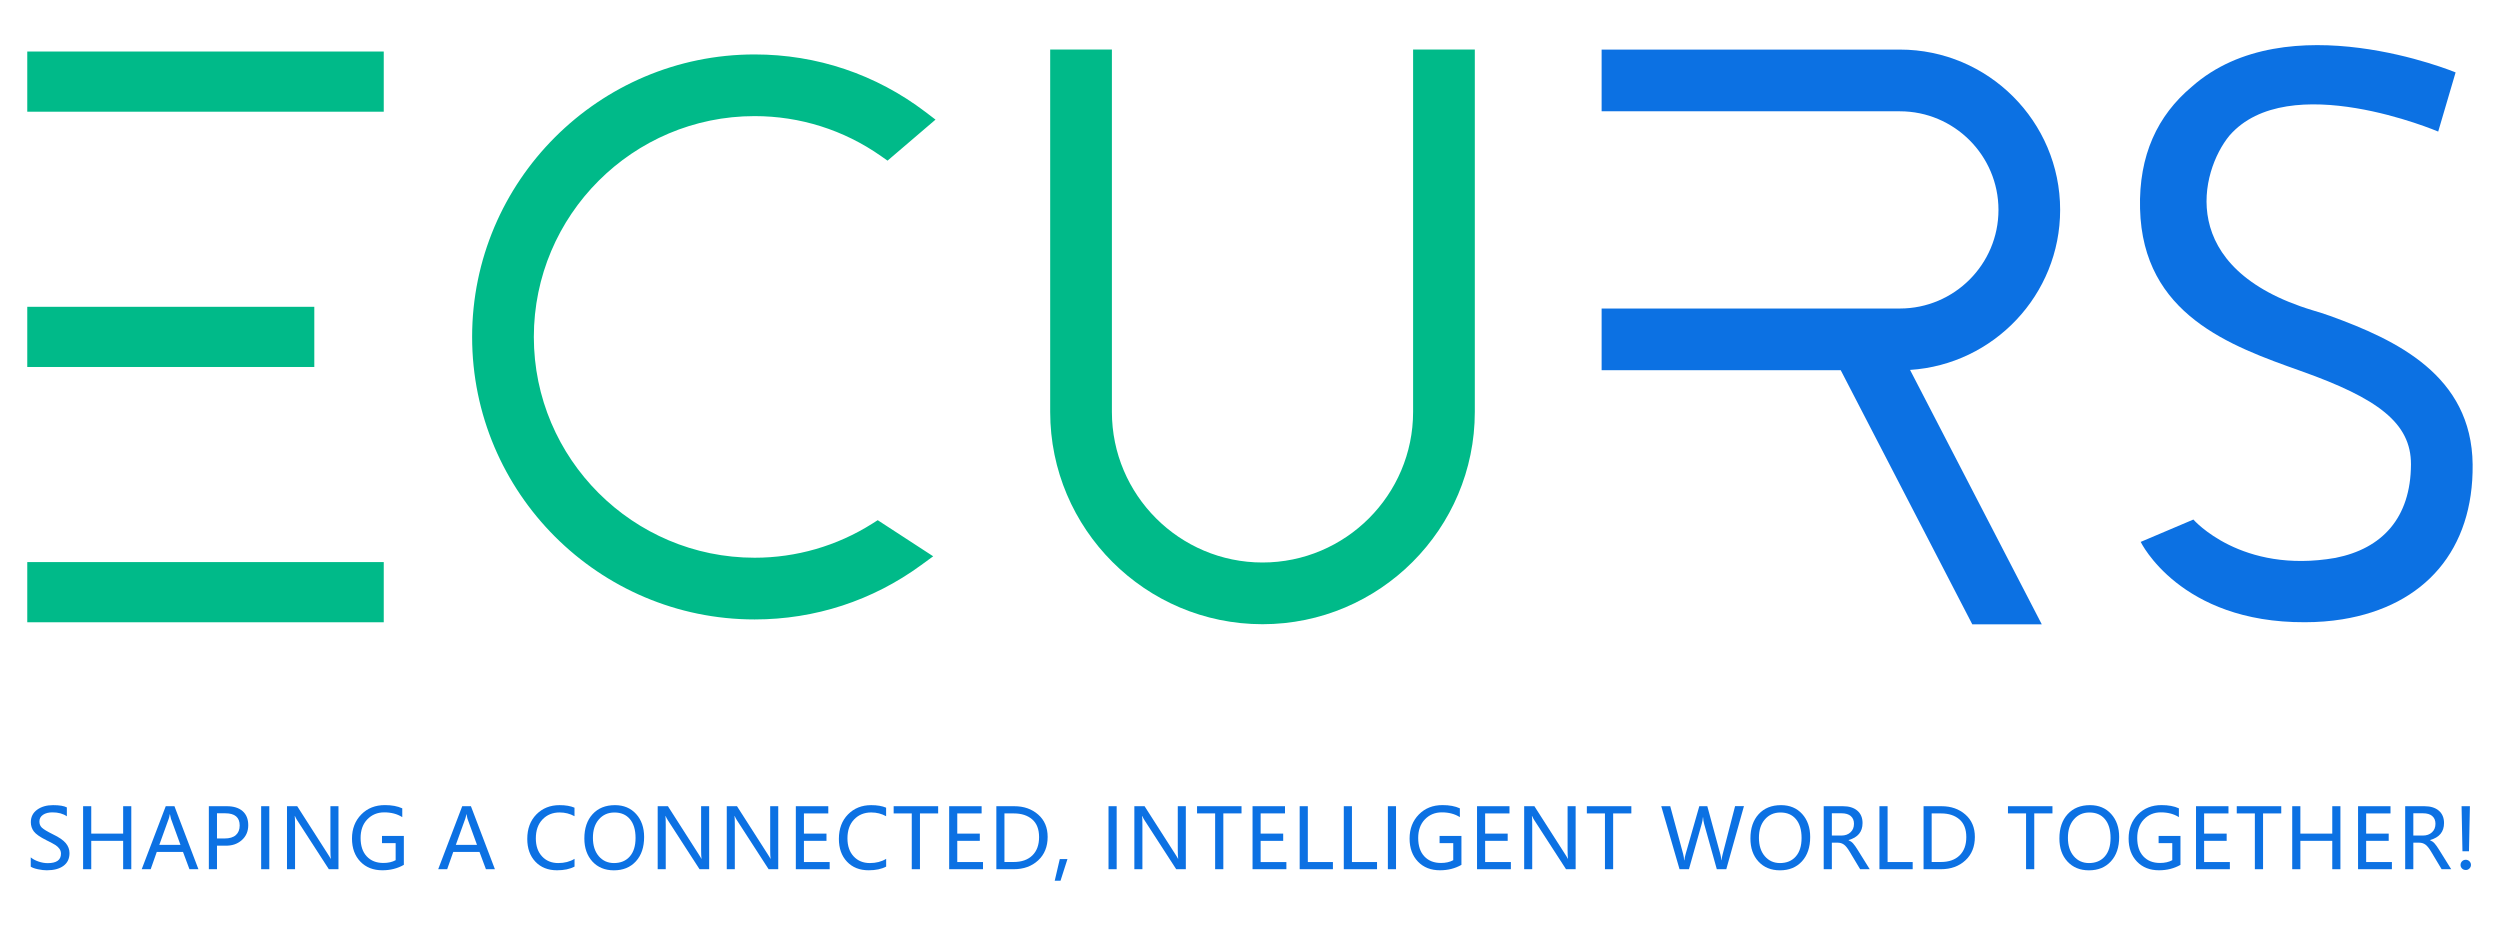 <?xml version="1.0" encoding="utf-8"?>
<!-- Generator: Adobe Illustrator 24.0.1, SVG Export Plug-In . SVG Version: 6.00 Build 0)  -->
<svg version="1.1" id="图层_1" xmlns="http://www.w3.org/2000/svg" xmlns:xlink="http://www.w3.org/1999/xlink" x="0px" y="0px"
	 viewBox="0 0 540 200" style="enable-background:new 0 0 540 200;" xml:space="preserve">
<style type="text/css">
	.st0{fill:#00BA89;}
	.st1{fill:#0C71E3;}
</style>
<g>
	<rect x="5.89" y="11.13" class="st0" width="77" height="13"/>
	<rect x="5.89" y="66.27" class="st0" width="62" height="13"/>
	<rect x="5.89" y="121.41" class="st0" width="77" height="13"/>
	<path class="st0" d="M162.99,25.08c9.81,0,19.26,2.98,27.31,8.63l1.41,0.99l10.36-8.86l-2.19-1.67
		c-10.69-8.12-23.44-12.41-36.88-12.41c-33.65,0-61.02,27.37-61.02,61.02s27.37,61.02,61.02,61.02c13.03,0,25.47-4.06,35.97-11.74
		l2.6-1.9l-11.98-7.8l-1.2,0.76c-7.61,4.81-16.39,7.35-25.39,7.35c-26.3,0-47.69-21.39-47.69-47.69S136.69,25.08,162.99,25.08z"/>
	<path class="st0" d="M305.23,88.97c0,17.94-14.6,32.53-32.53,32.53s-32.53-14.59-32.53-32.53V10.7h-13.33v78.27
		c0,25.29,20.57,45.86,45.86,45.86s45.86-20.57,45.86-45.86V10.7h-13.33V88.97z"/>
	<path class="st1" d="M444.99,45.33c0-19.09-15.53-34.62-34.62-34.62h-64.42v13.33h64.42c11.74,0,21.3,9.55,21.3,21.3
		s-9.55,21.3-21.3,21.3h-64.42v13.33h51.65l28.41,54.88h15.01l-28.45-54.95C430.64,78.74,444.99,63.68,444.99,45.33z"/>
	<path class="st1" d="M503.37,68.26c-1.27-0.46-2.56-0.85-3.85-1.24c-29.73-9.01-24.21-30.09-17.99-37.7
		c12.73-14.7,45.12-0.9,45.12-0.9l3.76-12.78c0,0-36.42-15.13-56.99,3.1c-7.39,6.2-11.47,14.79-11.17,26.35
		C462.83,68,481.78,74.73,497,80.14c16.53,5.87,23.81,11.18,23.77,20.19c-0.06,11.56-6.23,18.17-16.3,20.17
		c-20.42,3.57-30.7-8.28-30.7-8.28l-11.38,4.83c0,0,8.42,17.47,35.45,17.35c2.81,0,5.54-0.21,8.11-0.63
		c17.89-2.9,28.34-15.09,28.14-33.44C533.89,81.04,517.52,73.41,503.37,68.26z"/>
	<g>
		<path class="st1" d="M6.64,185.19c0.42,0.36,0.97,0.66,1.67,0.9s1.36,0.35,1.99,0.35c1.91,0,2.87-0.68,2.87-2.04
			c0-0.38-0.1-0.72-0.31-1.03s-0.49-0.57-0.84-0.81s-1.03-0.59-2.01-1.08c-1.37-0.68-2.26-1.31-2.7-1.89s-0.65-1.25-0.65-2
			c0-1.13,0.45-2.03,1.36-2.69s2.05-0.99,3.44-0.99c1.35,0,2.35,0.16,2.98,0.49v1.92c-0.82-0.57-1.86-0.85-3.11-0.85
			c-0.83,0-1.51,0.17-2.03,0.52s-0.79,0.83-0.79,1.45c0,0.55,0.18,1,0.54,1.34s1.15,0.82,2.36,1.42c1.34,0.64,2.27,1.28,2.8,1.92
			s0.8,1.36,0.8,2.15c0,1.2-0.43,2.11-1.3,2.75s-2.07,0.96-3.61,0.96c-0.54,0-1.17-0.07-1.89-0.22s-1.24-0.34-1.57-0.56V185.19z"/>
		<path class="st1" d="M28.36,187.75H26.6v-6.13h-6.89v6.13h-1.76v-13.61h1.76v5.92h6.89v-5.92h1.76V187.75z"/>
		<path class="st1" d="M42.86,187.75h-1.94l-1.39-3.73h-5.67l-1.31,3.73h-1.94l5.19-13.61h1.88L42.86,187.75z M38.98,182.49
			l-2.06-5.66c-0.06-0.18-0.13-0.5-0.21-0.95h-0.04c-0.06,0.41-0.14,0.73-0.22,0.95l-2.04,5.66H38.98z"/>
		<path class="st1" d="M46.87,182.66v5.09h-1.76v-13.61h3.87c1.47,0,2.61,0.35,3.42,1.06s1.22,1.72,1.22,3.04
			c0,1.34-0.47,2.42-1.42,3.25s-2.14,1.22-3.56,1.17H46.87z M46.87,175.68v5.43h1.63c1.07,0,1.89-0.24,2.44-0.73
			s0.83-1.18,0.83-2.08c0-1.75-1.04-2.63-3.11-2.63H46.87z"/>
		<path class="st1" d="M58.17,174.14v13.61h-1.76v-13.61H58.17z"/>
		<path class="st1" d="M73.11,187.75h-2.08l-6.85-10.59c-0.19-0.3-0.35-0.59-0.47-0.89h-0.05c0.05,0.3,0.07,0.94,0.07,1.91v9.57
			h-1.74v-13.61h2.21l6.66,10.41c0.32,0.49,0.5,0.81,0.56,0.94h0.04c-0.06-0.39-0.09-1.05-0.09-1.99v-9.36h1.74V187.75z"/>
		<path class="st1" d="M87.21,186.82c-1.36,0.77-2.89,1.16-4.61,1.16c-1.97,0-3.56-0.62-4.76-1.87s-1.81-2.91-1.81-4.99
			c0-2.1,0.67-3.83,2-5.19s3.04-2.03,5.12-2.03c1.47,0,2.72,0.23,3.74,0.7v1.9c-1.09-0.69-2.39-1.03-3.89-1.03
			c-1.48,0-2.7,0.51-3.67,1.52s-1.44,2.35-1.44,4.01c0,1.71,0.44,3.03,1.33,3.98s2.08,1.42,3.59,1.42c1.04,0,1.92-0.2,2.65-0.6
			v-3.68h-2.95v-1.56h4.72V186.82z"/>
		<path class="st1" d="M106.9,187.75h-1.94l-1.39-3.73H97.9l-1.31,3.73h-1.94l5.19-13.61h1.88L106.9,187.75z M103.03,182.49
			l-2.06-5.66c-0.06-0.18-0.13-0.5-0.21-0.95h-0.04c-0.06,0.41-0.14,0.73-0.22,0.95l-2.04,5.66H103.03z"/>
		<path class="st1" d="M124.09,187.19c-1,0.53-2.26,0.79-3.77,0.79c-1.95,0-3.51-0.62-4.68-1.86s-1.75-2.88-1.75-4.92
			c0-2.19,0.66-3.96,1.97-5.29s2.98-2,5-2c1.3,0,2.38,0.18,3.23,0.55v1.84c-0.97-0.54-2.04-0.81-3.21-0.81
			c-1.52,0-2.75,0.51-3.71,1.52s-1.43,2.37-1.43,4.09c0,1.63,0.45,2.92,1.34,3.88s2.06,1.44,3.5,1.44c1.35,0,2.52-0.3,3.52-0.91
			V187.19z"/>
		<path class="st1" d="M126.22,181.11c0-2.2,0.59-3.95,1.78-5.25c1.19-1.3,2.8-1.95,4.83-1.95c1.89,0,3.42,0.64,4.57,1.91
			s1.73,2.93,1.73,4.97c0,2.21-0.59,3.96-1.78,5.26s-2.77,1.94-4.75,1.94c-1.93,0-3.48-0.64-4.65-1.91
			C126.8,184.8,126.22,183.15,126.22,181.11z M128.07,180.97c0,1.65,0.42,2.97,1.26,3.96s1.94,1.49,3.29,1.49
			c1.45,0,2.59-0.48,3.42-1.43s1.24-2.28,1.24-3.99c0-1.76-0.41-3.11-1.22-4.07s-1.92-1.43-3.34-1.43c-1.39,0-2.51,0.5-3.38,1.51
			S128.07,179.33,128.07,180.97z"/>
		<path class="st1" d="M153.18,187.75h-2.08l-6.85-10.59c-0.19-0.3-0.35-0.59-0.47-0.89h-0.05c0.05,0.3,0.07,0.94,0.07,1.91v9.57
			h-1.74v-13.61h2.21l6.66,10.41c0.32,0.49,0.5,0.81,0.56,0.94h0.04c-0.06-0.39-0.09-1.05-0.09-1.99v-9.36h1.74V187.75z"/>
		<path class="st1" d="M168.1,187.75h-2.08l-6.85-10.59c-0.19-0.3-0.35-0.59-0.47-0.89h-0.05c0.05,0.3,0.07,0.94,0.07,1.91v9.57
			h-1.74v-13.61h2.21l6.66,10.41c0.32,0.49,0.5,0.81,0.56,0.94h0.04c-0.06-0.39-0.09-1.05-0.09-1.99v-9.36h1.74V187.75z"/>
		<path class="st1" d="M179.22,187.75h-7.32v-13.61h7.01v1.56h-5.26v4.36h4.87v1.56h-4.87v4.58h5.56V187.75z"/>
		<path class="st1" d="M191.4,187.19c-1,0.53-2.26,0.79-3.77,0.79c-1.95,0-3.51-0.62-4.68-1.86s-1.75-2.88-1.75-4.92
			c0-2.19,0.66-3.96,1.97-5.29s2.98-2,5-2c1.3,0,2.38,0.18,3.23,0.55v1.84c-0.97-0.54-2.04-0.81-3.21-0.81
			c-1.52,0-2.75,0.51-3.71,1.52s-1.43,2.37-1.43,4.09c0,1.63,0.45,2.92,1.34,3.88s2.06,1.44,3.5,1.44c1.35,0,2.52-0.3,3.52-0.91
			V187.19z"/>
		<path class="st1" d="M202.64,175.7h-3.93v12.05h-1.77V175.7h-3.91v-1.56h9.61V175.7z"/>
		<path class="st1" d="M212.34,187.75h-7.32v-13.61h7.01v1.56h-5.26v4.36h4.87v1.56h-4.87v4.58h5.56V187.75z"/>
		<path class="st1" d="M215.21,187.75v-13.61h3.88c2.06,0,3.78,0.6,5.15,1.8s2.05,2.81,2.05,4.83c0,2.11-0.68,3.8-2.05,5.07
			s-3.13,1.91-5.29,1.91H215.21z M216.96,175.7v10.49h1.98c1.73,0,3.08-0.47,4.05-1.42s1.45-2.26,1.45-3.96s-0.5-2.98-1.49-3.83
			s-2.31-1.28-3.93-1.28H216.96z"/>
		<path class="st1" d="M230.57,185.56l-1.5,4.68h-1.25l1.09-4.68H230.57z"/>
		<path class="st1" d="M241.2,174.14v13.61h-1.76v-13.61H241.2z"/>
		<path class="st1" d="M256.14,187.75h-2.08l-6.85-10.59c-0.19-0.3-0.35-0.59-0.47-0.89h-0.05c0.05,0.3,0.07,0.94,0.07,1.91v9.57
			h-1.74v-13.61h2.21l6.66,10.41c0.32,0.49,0.5,0.81,0.56,0.94h0.04c-0.06-0.39-0.09-1.05-0.09-1.99v-9.36h1.74V187.75z"/>
		<path class="st1" d="M268.17,175.7h-3.93v12.05h-1.77V175.7h-3.91v-1.56h9.61V175.7z"/>
		<path class="st1" d="M277.87,187.75h-7.32v-13.61h7.01v1.56h-5.26v4.36h4.87v1.56h-4.87v4.58h5.56V187.75z"/>
		<path class="st1" d="M287.91,187.75h-7.18v-13.61h1.76v12.06h5.42V187.75z"/>
		<path class="st1" d="M297.44,187.75h-7.18v-13.61h1.76v12.06h5.42V187.75z"/>
		<path class="st1" d="M301.54,174.14v13.61h-1.76v-13.61H301.54z"/>
		<path class="st1" d="M315.65,186.82c-1.36,0.77-2.89,1.16-4.61,1.16c-1.97,0-3.56-0.62-4.76-1.87s-1.81-2.91-1.81-4.99
			c0-2.1,0.67-3.83,2-5.19s3.04-2.03,5.12-2.03c1.47,0,2.72,0.23,3.74,0.7v1.9c-1.09-0.69-2.39-1.03-3.89-1.03
			c-1.48,0-2.7,0.51-3.67,1.52s-1.44,2.35-1.44,4.01c0,1.71,0.44,3.03,1.33,3.98s2.08,1.42,3.59,1.42c1.04,0,1.92-0.2,2.65-0.6
			v-3.68h-2.95v-1.56h4.72V186.82z"/>
		<path class="st1" d="M326.36,187.75h-7.32v-13.61h7.01v1.56h-5.26v4.36h4.87v1.56h-4.87v4.58h5.56V187.75z"/>
		<path class="st1" d="M340.34,187.75h-2.08l-6.85-10.59c-0.19-0.3-0.35-0.59-0.47-0.89h-0.05c0.05,0.3,0.07,0.94,0.07,1.91v9.57
			h-1.74v-13.61h2.21l6.66,10.41c0.32,0.49,0.5,0.81,0.56,0.94h0.04c-0.06-0.39-0.09-1.05-0.09-1.99v-9.36h1.74V187.75z"/>
		<path class="st1" d="M352.37,175.7h-3.93v12.05h-1.77V175.7h-3.91v-1.56h9.61V175.7z"/>
		<path class="st1" d="M376.69,174.14l-3.81,13.61h-2.05l-2.74-9.81c-0.12-0.45-0.2-0.91-0.22-1.41h-0.04
			c-0.04,0.49-0.12,0.95-0.25,1.39l-2.77,9.83h-2.03l-3.95-13.61h1.94l2.78,10.28c0.12,0.46,0.2,0.93,0.22,1.4h0.05
			c0.03-0.35,0.13-0.82,0.29-1.4l2.94-10.28h1.73l2.81,10.36c0.09,0.34,0.17,0.77,0.23,1.3h0.04c0.03-0.38,0.11-0.83,0.25-1.34
			l2.67-10.33H376.69z"/>
		<path class="st1" d="M378.09,181.11c0-2.2,0.59-3.95,1.78-5.25s2.8-1.95,4.83-1.95c1.89,0,3.42,0.64,4.57,1.91
			s1.73,2.93,1.73,4.97c0,2.21-0.59,3.96-1.78,5.26s-2.77,1.94-4.75,1.94c-1.93,0-3.48-0.64-4.65-1.91S378.09,183.15,378.09,181.11z
			 M379.93,180.97c0,1.65,0.42,2.97,1.26,3.96s1.94,1.49,3.29,1.49c1.45,0,2.59-0.48,3.42-1.43s1.24-2.28,1.24-3.99
			c0-1.76-0.41-3.11-1.22-4.07s-1.92-1.43-3.34-1.43c-1.39,0-2.51,0.5-3.38,1.51S379.93,179.33,379.93,180.97z"/>
		<path class="st1" d="M403.86,187.75h-2.07l-2.26-3.78c-0.45-0.76-0.86-1.27-1.24-1.54s-0.82-0.41-1.34-0.41h-1.27v5.73h-1.76
			v-13.61h4.15c1.32,0,2.36,0.32,3.11,0.96s1.13,1.53,1.13,2.68c0,1.89-1.01,3.11-3.02,3.67v0.04c0.38,0.16,0.7,0.38,0.97,0.68
			s0.63,0.79,1.06,1.5L403.86,187.75z M395.68,175.67v4.81h2.07c0.8,0,1.45-0.23,1.96-0.7s0.75-1.08,0.75-1.85
			c0-0.71-0.23-1.26-0.69-1.66s-1.12-0.6-2-0.6H395.68z"/>
		<path class="st1" d="M413.14,187.75h-7.18v-13.61h1.76v12.06h5.42V187.75z"/>
		<path class="st1" d="M415.49,187.75v-13.61h3.88c2.06,0,3.78,0.6,5.15,1.8s2.05,2.81,2.05,4.83c0,2.11-0.68,3.8-2.05,5.07
			s-3.13,1.91-5.29,1.91H415.49z M417.24,175.7v10.49h1.98c1.73,0,3.08-0.47,4.05-1.42s1.45-2.26,1.45-3.96s-0.5-2.98-1.49-3.83
			s-2.31-1.28-3.93-1.28H417.24z"/>
		<path class="st1" d="M443.33,175.7h-3.93v12.05h-1.77V175.7h-3.91v-1.56h9.61V175.7z"/>
		<path class="st1" d="M444.83,181.11c0-2.2,0.59-3.95,1.78-5.25s2.8-1.95,4.83-1.95c1.89,0,3.42,0.64,4.57,1.91
			s1.73,2.93,1.73,4.97c0,2.21-0.59,3.96-1.78,5.26s-2.77,1.94-4.75,1.94c-1.93,0-3.48-0.64-4.65-1.91S444.83,183.15,444.83,181.11z
			 M446.67,180.97c0,1.65,0.42,2.97,1.26,3.96s1.94,1.49,3.29,1.49c1.45,0,2.59-0.48,3.42-1.43s1.24-2.28,1.24-3.99
			c0-1.76-0.41-3.11-1.22-4.07s-1.92-1.43-3.34-1.43c-1.39,0-2.51,0.5-3.38,1.51S446.67,179.33,446.67,180.97z"/>
		<path class="st1" d="M470.96,186.82c-1.36,0.77-2.89,1.16-4.61,1.16c-1.97,0-3.56-0.62-4.76-1.87s-1.81-2.91-1.81-4.99
			c0-2.1,0.67-3.83,2-5.19s3.04-2.03,5.12-2.03c1.47,0,2.72,0.23,3.74,0.7v1.9c-1.09-0.69-2.39-1.03-3.89-1.03
			c-1.48,0-2.7,0.51-3.67,1.52s-1.44,2.35-1.44,4.01c0,1.71,0.44,3.03,1.33,3.98s2.08,1.42,3.59,1.42c1.04,0,1.92-0.2,2.65-0.6
			v-3.68h-2.95v-1.56h4.72V186.82z"/>
		<path class="st1" d="M481.66,187.75h-7.32v-13.61h7.01v1.56h-5.26v4.36h4.87v1.56h-4.87v4.58h5.56V187.75z"/>
		<path class="st1" d="M492.75,175.7h-3.93v12.05h-1.77V175.7h-3.91v-1.56h9.61V175.7z"/>
		<path class="st1" d="M505.53,187.75h-1.76v-6.13h-6.89v6.13h-1.76v-13.61h1.76v5.92h6.89v-5.92h1.76V187.75z"/>
		<path class="st1" d="M516.66,187.75h-7.32v-13.61h7.01v1.56h-5.26v4.36h4.87v1.56h-4.87v4.58h5.56V187.75z"/>
		<path class="st1" d="M529.46,187.75h-2.07l-2.26-3.78c-0.45-0.76-0.86-1.27-1.24-1.54s-0.82-0.41-1.34-0.41h-1.27v5.73h-1.76
			v-13.61h4.15c1.32,0,2.36,0.32,3.11,0.96s1.13,1.53,1.13,2.68c0,1.89-1.01,3.11-3.02,3.67v0.04c0.38,0.16,0.7,0.38,0.97,0.68
			s0.63,0.79,1.06,1.5L529.46,187.75z M521.28,175.67v4.81h2.07c0.8,0,1.45-0.23,1.96-0.7s0.75-1.08,0.75-1.85
			c0-0.71-0.23-1.26-0.69-1.66s-1.12-0.6-2-0.6H521.28z"/>
		<path class="st1" d="M531.48,186.83c0-0.32,0.11-0.58,0.33-0.8s0.49-0.32,0.8-0.32c0.3,0,0.57,0.11,0.79,0.33s0.33,0.48,0.33,0.78
			c0,0.29-0.11,0.55-0.33,0.77s-0.47,0.33-0.76,0.33c-0.35,0-0.64-0.11-0.85-0.33S531.48,187.12,531.48,186.83z M533.5,174.14
			l-0.2,9.74h-1.41l-0.19-9.74H533.5z"/>
	</g>
</g>
</svg>
